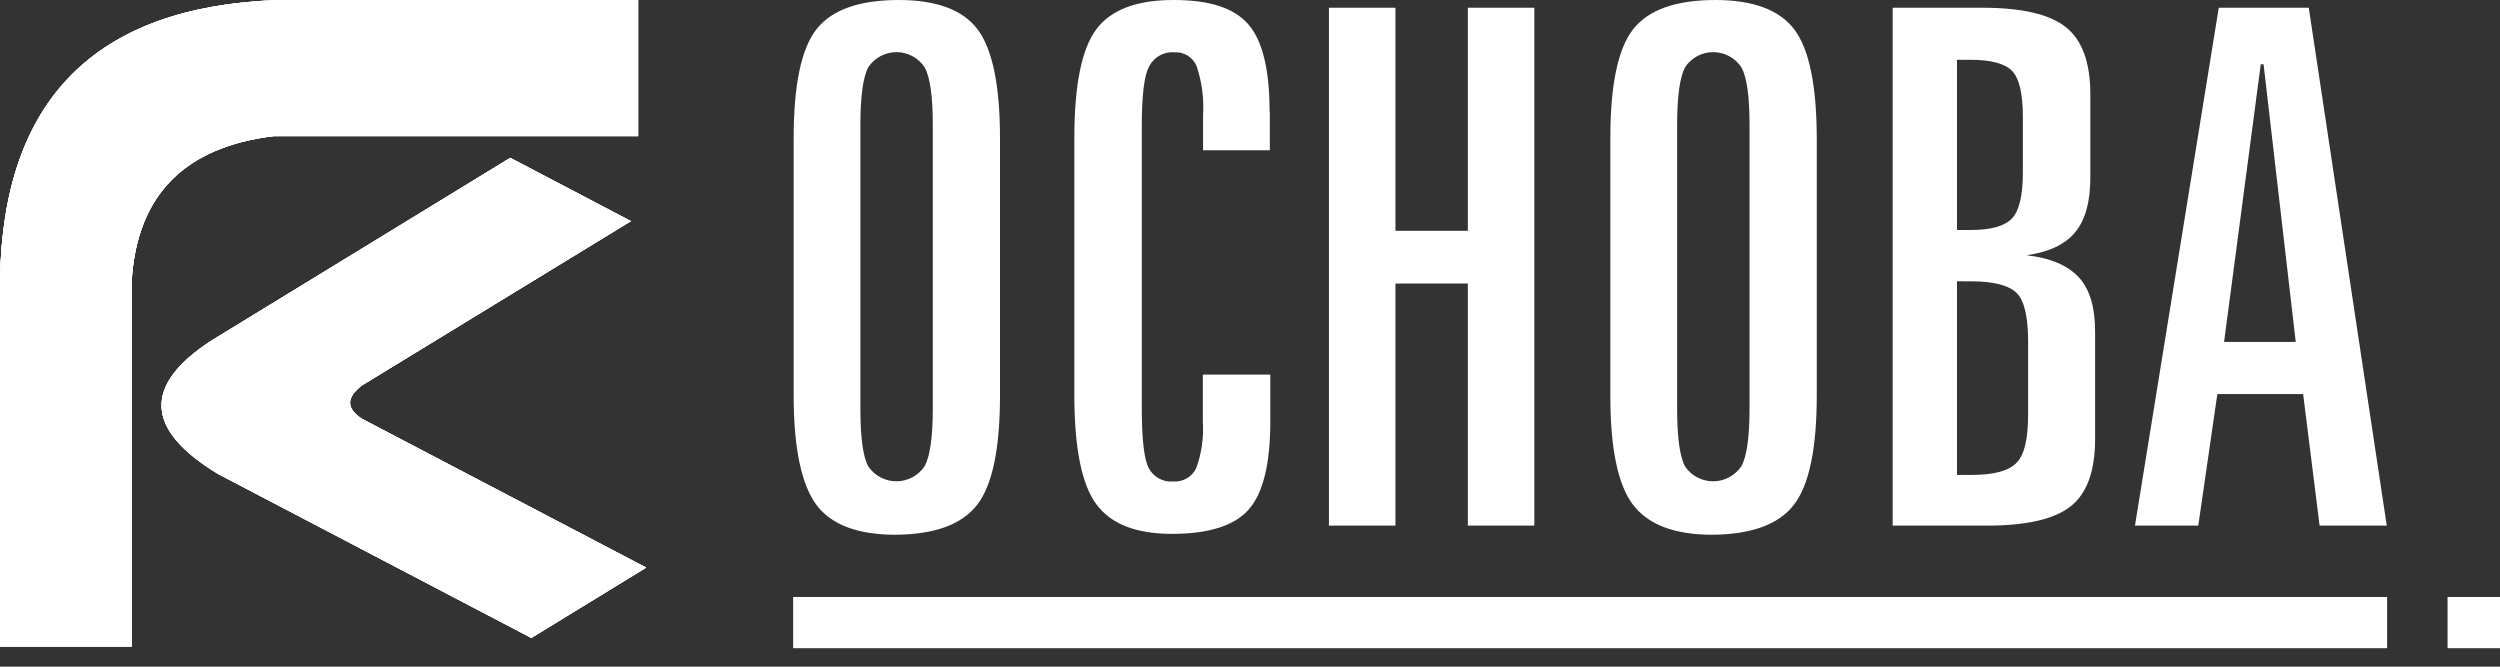<svg width="75" height="20" viewBox="0 0 75 20" fill="none" xmlns="http://www.w3.org/2000/svg">
<rect x="0" y="0" width="75" height="20" fill="#333333" stroke="none"/>
<path fill-rule="evenodd" clip-rule="evenodd" d="M71.613 19.446H23.795V17.909H71.613V19.446Z" fill="white"/>
<path fill-rule="evenodd" clip-rule="evenodd" d="M75 19.446H73.427V17.909H75V19.446Z" fill="white"/>
<path fill-rule="evenodd" clip-rule="evenodd" d="M11.24 16.677L15.94 19.137L19.385 17.028L10.864 12.568C10.381 12.258 10.381 11.922 10.864 11.558L18.927 6.634L15.308 4.736L6.357 10.21C4.282 11.551 4.344 12.888 6.543 14.219L11.24 16.677Z" fill="white"/>
<path fill-rule="evenodd" clip-rule="evenodd" d="M0 8.406C0.082 2.99 2.863 0.189 8.343 0.002H19.144V0.099V4.084H8.212C5.551 4.407 4.131 5.835 3.954 8.369V19.395H0.007V19.298V8.403L0 8.406Z" fill="white"/>
<path fill-rule="evenodd" clip-rule="evenodd" d="M11.24 16.677L15.94 19.137L19.385 17.028L10.864 12.568C10.381 12.258 10.381 11.922 10.864 11.558L18.927 6.634L15.308 4.736L6.357 10.21C4.282 11.551 4.344 12.888 6.543 14.219L11.24 16.677Z" fill="white"/>
<path fill-rule="evenodd" clip-rule="evenodd" d="M0 8.406C0.082 2.99 2.863 0.189 8.343 0.002H19.144V0.099V4.084H8.212C5.551 4.407 4.131 5.835 3.954 8.369V19.395H0.007V19.298V8.403L0 8.406Z" fill="white"/>
<path d="M30 4.143V11.861C30 13.462 29.771 14.557 29.313 15.146C28.855 15.736 28.038 16.034 26.864 16.042C25.737 16.042 24.934 15.742 24.49 15.142C24.046 14.541 23.81 13.447 23.81 11.871V4.143C23.81 2.545 24.039 1.455 24.497 0.874C24.956 0.293 25.776 0.002 26.958 0C28.095 0 28.888 0.295 29.33 0.884C29.771 1.472 30 2.559 30 4.143ZM27.984 3.75C27.984 2.901 27.906 2.327 27.742 2.024C27.651 1.884 27.526 1.769 27.379 1.688C27.233 1.608 27.069 1.565 26.902 1.564C26.735 1.562 26.57 1.602 26.422 1.68C26.274 1.758 26.148 1.871 26.053 2.01C25.894 2.3 25.812 2.879 25.812 3.75V12.253C25.812 13.13 25.889 13.706 26.053 14.001C26.149 14.138 26.276 14.249 26.424 14.326C26.572 14.402 26.737 14.441 26.903 14.439C27.069 14.437 27.233 14.394 27.379 14.315C27.525 14.235 27.65 14.121 27.742 13.982C27.901 13.684 27.984 13.108 27.984 12.253V3.75ZM38.095 3.341V4.508H36.092V3.453C36.123 2.956 36.057 2.457 35.899 1.985C35.846 1.858 35.756 1.749 35.64 1.675C35.524 1.6 35.388 1.563 35.25 1.569C35.092 1.554 34.933 1.587 34.793 1.664C34.654 1.741 34.541 1.858 34.469 2C34.325 2.276 34.254 2.863 34.254 3.762V12.261C34.254 13.176 34.322 13.768 34.459 14.038C34.528 14.171 34.636 14.282 34.768 14.354C34.9 14.427 35.05 14.458 35.2 14.444C35.34 14.454 35.48 14.422 35.602 14.352C35.724 14.282 35.823 14.177 35.885 14.05C36.048 13.603 36.116 13.127 36.085 12.653V11.239H38.109V12.653C38.109 13.921 37.89 14.803 37.458 15.289C37.026 15.776 36.252 16.016 35.161 16.016C34.071 16.016 33.323 15.716 32.886 15.122C32.449 14.529 32.23 13.428 32.23 11.844V4.143C32.23 2.559 32.448 1.473 32.886 0.884C33.323 0.295 34.092 0 35.2 0C36.307 0 37.019 0.242 37.446 0.726C37.873 1.211 38.087 2.082 38.087 3.341H38.095ZM39.868 0.232H41.863V6.924H44.035V0.232H46.03V15.769H44.035V8.505H41.863V15.769H39.868V0.232ZM54.503 4.143V11.861C54.503 13.462 54.273 14.557 53.815 15.146C53.357 15.736 52.54 16.034 51.366 16.042C50.24 16.042 49.448 15.742 48.99 15.142C48.534 14.541 48.31 13.447 48.31 11.871V4.143C48.31 2.545 48.539 1.455 48.997 0.874C49.456 0.293 50.276 0.002 51.458 0C52.593 0 53.384 0.295 53.83 0.884C54.275 1.473 54.499 2.559 54.503 4.143ZM52.486 3.75C52.486 2.901 52.408 2.327 52.245 2.024C52.153 1.884 52.028 1.769 51.882 1.688C51.735 1.608 51.571 1.565 51.404 1.564C51.237 1.562 51.072 1.602 50.924 1.68C50.776 1.758 50.65 1.871 50.556 2.01C50.399 2.3 50.314 2.879 50.314 3.75V12.253C50.314 13.13 50.395 13.712 50.556 14.001C50.651 14.138 50.778 14.249 50.926 14.326C51.075 14.402 51.239 14.441 51.405 14.439C51.572 14.437 51.735 14.394 51.881 14.315C52.028 14.235 52.152 14.121 52.245 13.982C52.404 13.684 52.486 13.108 52.486 12.253V3.75ZM58.71 8.438V14.248H59.142C59.814 14.248 60.266 14.127 60.495 13.885C60.737 13.643 60.843 13.159 60.843 12.432V10.232C60.843 9.505 60.73 9.021 60.503 8.793C60.276 8.566 59.822 8.44 59.142 8.44L58.71 8.438ZM58.71 1.794V6.9H59.12C59.728 6.9 60.143 6.784 60.36 6.552C60.578 6.319 60.686 5.862 60.686 5.174V3.499C60.686 2.811 60.578 2.356 60.368 2.133C60.158 1.91 59.736 1.794 59.12 1.794H58.71ZM56.78 0.232H59.468C60.674 0.232 61.502 0.431 61.986 0.823C62.471 1.215 62.71 1.884 62.71 2.825V5.331C62.71 6.058 62.558 6.598 62.259 6.963C61.96 7.329 61.473 7.561 60.8 7.658C61.523 7.74 62.042 7.968 62.37 8.326C62.698 8.685 62.853 9.229 62.853 9.946V13.178C62.853 14.127 62.611 14.795 62.129 15.183C61.646 15.57 60.812 15.769 59.6 15.769H56.78V0.232ZM67.823 1.927L66.722 10.258H68.872L67.907 1.927H67.823ZM66.553 0.232H69.263L71.603 15.769H69.588L69.094 11.822H66.52L65.948 15.769H64.049L66.563 0.232H66.553Z" fill="white"/>
<path fill-rule="evenodd" clip-rule="evenodd" d="M11.24 16.677L15.94 19.137L19.385 17.028L10.864 12.568C10.381 12.258 10.381 11.922 10.864 11.558L18.927 6.634L15.308 4.736L6.357 10.21C4.282 11.551 4.344 12.888 6.543 14.219L11.24 16.677Z" fill="white"/>
<path fill-rule="evenodd" clip-rule="evenodd" d="M0 8.406C0.082 2.99 2.863 0.189 8.343 0.002H19.144V0.099V4.084H8.212C5.551 4.407 4.131 5.835 3.954 8.369V19.395H0.007V19.298V8.403L0 8.406Z" fill="white"/>
<path fill-rule="evenodd" clip-rule="evenodd" d="M11.24 16.677L15.94 19.137L19.385 17.028L10.864 12.568C10.381 12.258 10.381 11.922 10.864 11.558L18.927 6.634L15.308 4.736L6.357 10.21C4.282 11.551 4.344 12.888 6.543 14.219L11.24 16.677Z" fill="white"/>
<path fill-rule="evenodd" clip-rule="evenodd" d="M0 8.406C0.082 2.99 2.863 0.189 8.343 0.002H19.144V0.099V4.084H8.212C5.551 4.407 4.131 5.835 3.954 8.369V19.395H0.007V19.298V8.403L0 8.406Z" fill="white"/>
</svg>
